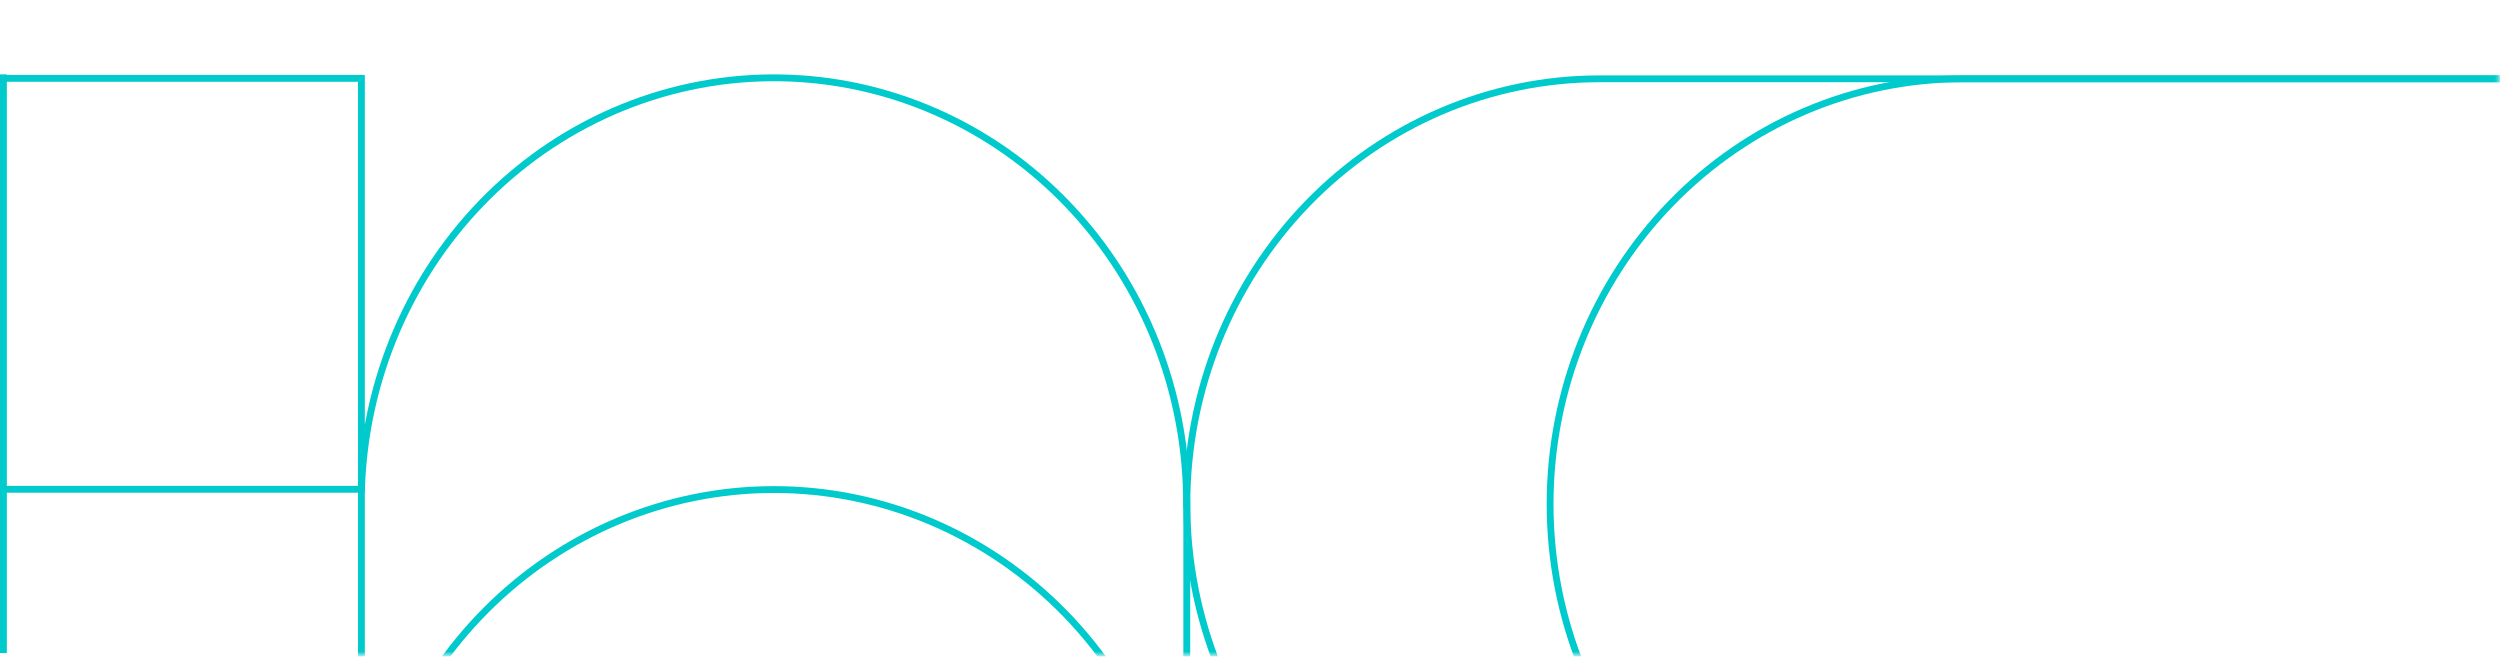 <?xml version="1.0" encoding="UTF-8"?>
<svg xmlns="http://www.w3.org/2000/svg" width="731" height="192" viewBox="0 0 731 192" fill="none"><mask id="mask0_43_2" style="mask-type:luminance" maskUnits="userSpaceOnUse" x="1" y="0" width="730" height="192"><path d="M1 -9.15527e-05L1 191.532L730.699 191.532V-9.15527e-05L1 -9.15527e-05Z" fill="white"/></mask><g mask="url(#mask0_43_2)"><path d="M105.677 143.074H-14.963L-14.963 391.866H-15.02C-15.018 408.199 -11.895 424.373 -5.829 439.463C0.238 454.552 9.129 468.263 20.337 479.811C31.544 491.36 44.849 500.52 59.492 506.769C74.135 513.019 89.829 516.234 105.677 516.233C137.67 516.214 168.346 503.103 190.962 479.781C213.578 456.46 226.283 424.838 226.283 391.866L226.283 516.362L347.014 516.362L347.014 267.499H346.957V267.44C346.939 234.458 334.209 202.834 311.568 179.525C288.927 156.215 258.229 143.128 226.226 143.144C194.846 143.158 164.706 155.771 142.2 178.307C119.694 200.844 106.594 231.53 105.677 263.856L105.677 143.074Z" stroke="#00CACB" stroke-width="2" stroke-miterlimit="10"/><path d="M105.677 22.913H-14.963L-14.963 271.706H-15.02C-15.02 288.04 -11.898 304.214 -5.832 319.304C0.234 334.395 9.125 348.106 20.333 359.655C31.541 371.203 44.847 380.364 59.49 386.612C74.134 392.861 89.828 396.076 105.677 396.072C137.67 396.054 168.346 382.943 190.962 359.621C213.578 336.3 226.283 304.678 226.283 271.706L226.283 396.202H347.014L347.014 147.351H346.957C347.019 114.644 334.576 83.229 312.324 59.91C290.071 36.59 259.8 23.245 228.068 22.765C196.335 22.284 165.697 34.707 142.789 57.342C119.881 79.977 106.547 111.002 105.677 143.696L105.677 22.913Z" stroke="#00CACB" stroke-width="2" stroke-miterlimit="10"/><path d="M885.292 147.41H885.36L885.36 23.043L467.733 23.043H467.676C435.674 23.051 404.986 36.16 382.363 59.486C359.74 82.813 347.034 114.446 347.042 147.427C347.049 180.408 359.769 212.035 382.403 235.351C405.037 258.666 435.731 271.761 467.733 271.753H346.934V396.131L588.407 396.131V396.073C604.255 396.068 619.946 392.846 634.585 386.591C649.224 380.336 662.525 371.17 673.726 359.617C684.928 348.063 693.812 334.349 699.87 319.257C705.928 304.165 709.043 287.991 709.035 271.659" stroke="#00CACB" stroke-width="2" stroke-miterlimit="10"/><path d="M919.017 147.41H919.086V23.043L573.938 23.043H573.881C541.879 23.051 511.191 36.16 488.568 59.486C465.945 82.813 453.239 114.446 453.247 147.427C453.255 180.408 465.974 212.035 488.608 235.351C511.242 258.666 541.936 271.761 573.938 271.753H453.139V396.131L694.612 396.131V396.073C710.463 396.073 726.159 392.854 740.802 386.601C755.446 380.348 768.751 371.183 779.958 359.63C791.164 348.076 800.052 334.361 806.113 319.266C812.175 304.172 815.292 287.995 815.286 271.659" stroke="#00CACB" stroke-width="2" stroke-miterlimit="10"/></g><path d="M1 190.945L1 21.75" stroke="#00CACB" stroke-width="2" stroke-miterlimit="10"/></svg>